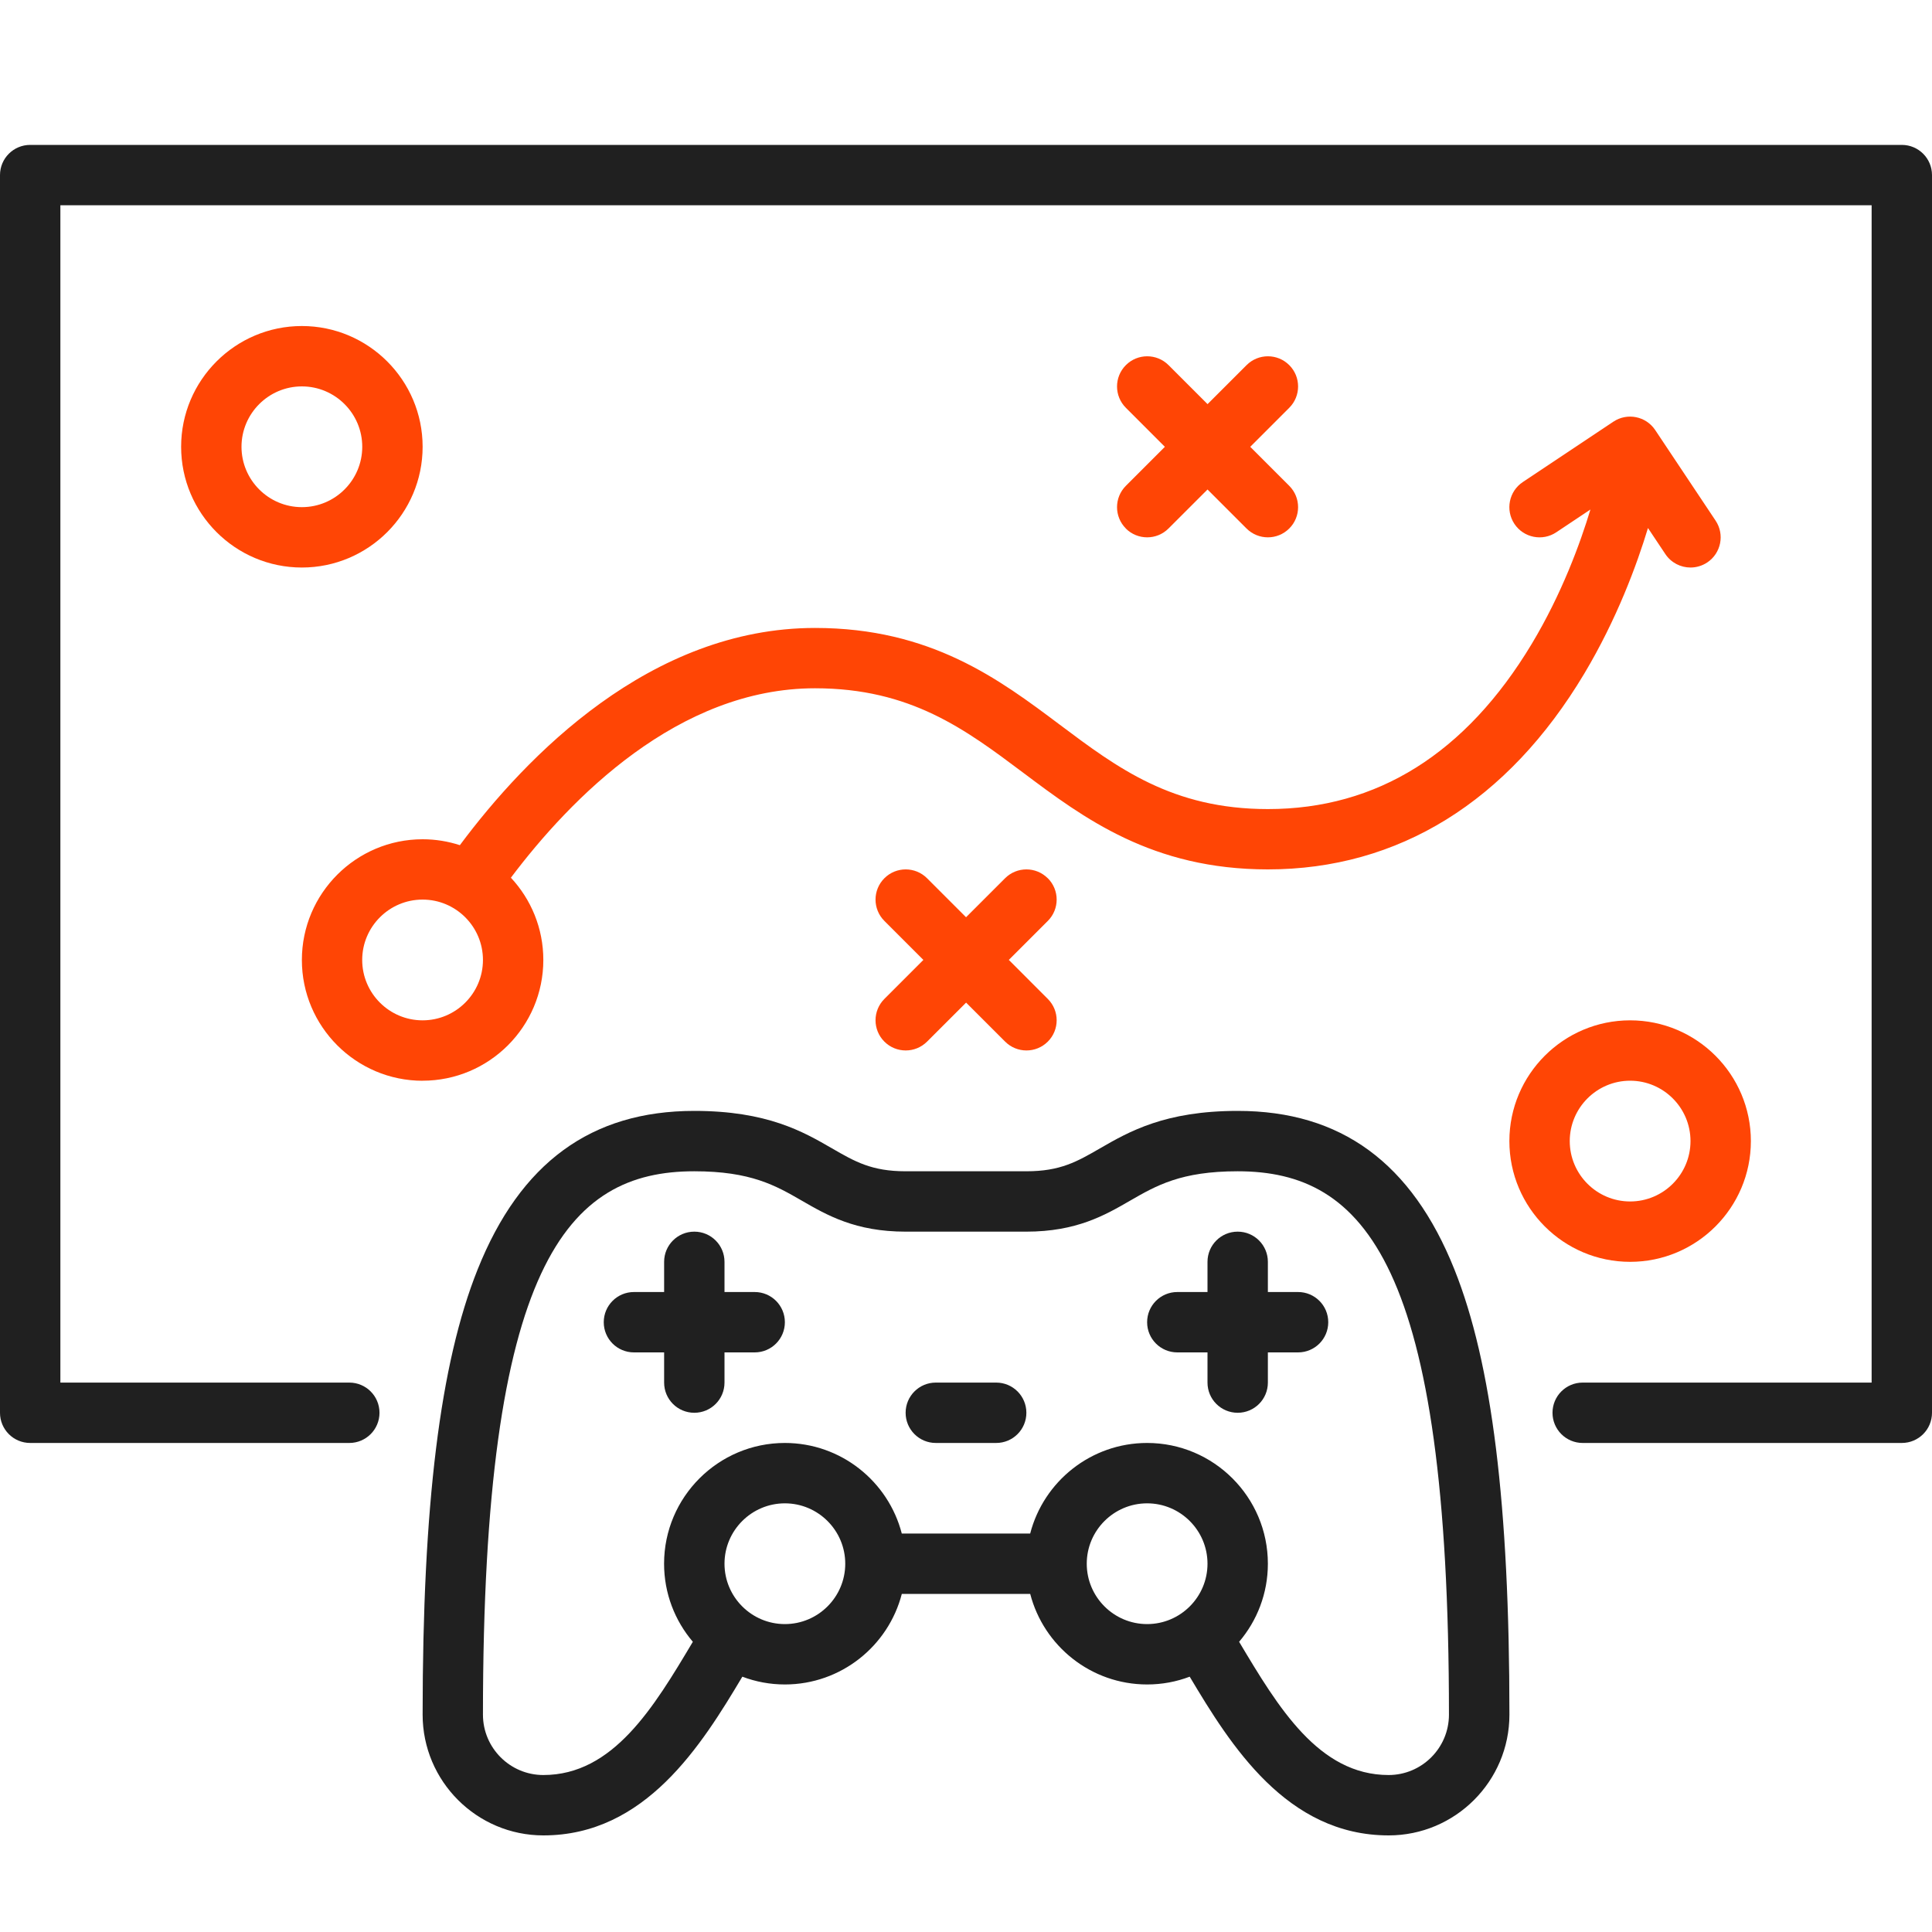 <svg width="80" height="80" viewBox="0 0 80 80" fill="none" xmlns="http://www.w3.org/2000/svg">
<path d="M53.75 53.5H52.5V52.25C52.5 51.559 51.941 51 51.25 51C50.559 51 50 51.559 50 52.25V53.5H48.75C48.059 53.5 47.5 54.059 47.5 54.75C47.5 55.441 48.059 56 48.75 56H50V57.25C50 57.941 50.559 58.5 51.25 58.5C51.941 58.5 52.5 57.941 52.5 57.25V56H53.75C54.441 56 55 55.441 55 54.75C55 54.059 54.441 53.5 53.75 53.5Z" fill="#202020"/>
<path d="M31.25 53.5H30V52.25C30 51.559 29.441 51 28.75 51C28.059 51 27.5 51.559 27.5 52.25V53.5H26.25C25.559 53.5 25 54.059 25 54.75C25 55.441 25.559 56 26.25 56H27.5V57.25C27.5 57.941 28.059 58.5 28.75 58.5C29.441 58.5 30 57.941 30 57.25V56H31.25C31.941 56 32.5 55.441 32.5 54.75C32.5 54.059 31.941 53.5 31.25 53.5Z" fill="#202020"/>
<path d="M41.25 57.25H38.75C38.059 57.25 37.5 57.809 37.5 58.5C37.5 59.191 38.059 59.75 38.75 59.75H41.25C41.941 59.75 42.5 59.191 42.5 58.5C42.5 57.809 41.941 57.25 41.25 57.25Z" fill="#202020"/>
<path d="M17.498 44.75C20.255 44.75 22.498 42.508 22.498 39.75C22.498 38.434 21.988 37.237 21.155 36.344C23.63 33.056 28.084 28.5 33.748 28.5C37.706 28.5 39.973 30.2 42.373 32C44.873 33.875 47.706 36 52.498 36C57.903 36 62.434 33.195 65.603 27.891C66.955 25.627 67.78 23.381 68.239 21.864L68.959 22.944C69.2 23.305 69.597 23.5 70 23.5C70.237 23.5 70.48 23.431 70.692 23.291C71.267 22.908 71.422 22.131 71.039 21.558L68.539 17.808C68.156 17.233 67.38 17.078 66.806 17.461L63.056 19.961C62.481 20.344 62.327 21.12 62.709 21.694C63.092 22.269 63.869 22.423 64.442 22.041L65.856 21.098C65.438 22.483 64.673 24.587 63.423 26.667C60.695 31.202 57.02 33.502 52.5 33.502C48.542 33.502 46.275 31.802 43.875 30.002C41.375 28.127 38.542 26.002 33.75 26.002C26.934 26.002 21.798 31.297 19.042 34.997C18.556 34.839 18.038 34.752 17.5 34.752C14.744 34.752 12.5 36.994 12.5 39.752C12.5 42.509 14.744 44.752 17.5 44.752L17.498 44.75ZM17.498 37.25C18.877 37.25 19.998 38.372 19.998 39.75C19.998 41.128 18.877 42.25 17.498 42.25C16.12 42.25 14.998 41.128 14.998 39.75C14.998 38.372 16.12 37.25 17.498 37.25Z" fill="#FF4505"/>
<path d="M72.5 47.25C72.5 44.492 70.256 42.25 67.5 42.25C64.744 42.25 62.5 44.492 62.5 47.25C62.5 50.008 64.744 52.25 67.5 52.25C70.256 52.25 72.5 50.008 72.5 47.25ZM65 47.25C65 45.872 66.122 44.75 67.5 44.75C68.878 44.75 70 45.872 70 47.25C70 48.628 68.878 49.75 67.5 49.75C66.122 49.75 65 48.628 65 47.25Z" fill="#FF4505"/>
<path d="M17.5 18.5C17.5 15.742 15.256 13.5 12.5 13.5C9.744 13.5 7.5 15.742 7.5 18.5C7.5 21.258 9.744 23.5 12.5 23.5C15.256 23.5 17.5 21.258 17.5 18.5ZM12.5 21C11.122 21 10 19.878 10 18.5C10 17.122 11.122 16 12.5 16C13.878 16 15 17.122 15 18.5C15 19.878 13.878 21 12.5 21Z" fill="#FF4505"/>
<path d="M46.616 21.884C46.86 22.128 47.181 22.25 47.501 22.25C47.821 22.25 48.14 22.128 48.385 21.884L50.001 20.269L51.616 21.884C51.86 22.128 52.181 22.25 52.501 22.25C52.821 22.25 53.14 22.128 53.385 21.884C53.873 21.397 53.873 20.605 53.385 20.117L51.77 18.502L53.385 16.886C53.873 16.398 53.873 15.606 53.385 15.119C52.898 14.631 52.105 14.631 51.618 15.119L50.002 16.734L48.387 15.119C47.899 14.631 47.107 14.631 46.62 15.119C46.132 15.606 46.132 16.398 46.62 16.886L48.235 18.502L46.62 20.117C46.132 20.605 46.132 21.397 46.62 21.884H46.616Z" fill="#FF4505"/>
<path d="M43.385 36.366C42.898 35.878 42.105 35.878 41.618 36.366L40.002 37.981L38.387 36.366C37.899 35.878 37.107 35.878 36.62 36.366C36.132 36.853 36.132 37.645 36.62 38.133L38.235 39.748L36.62 41.364C36.132 41.852 36.132 42.644 36.62 43.131C36.863 43.375 37.184 43.497 37.504 43.497C37.824 43.497 38.143 43.375 38.388 43.131L40.004 41.516L41.62 43.131C41.863 43.375 42.184 43.497 42.504 43.497C42.824 43.497 43.143 43.375 43.388 43.131C43.876 42.644 43.876 41.852 43.388 41.364L41.773 39.748L43.388 38.133C43.876 37.645 43.876 36.853 43.388 36.366H43.385Z" fill="#FF4505"/>
<path d="M51.25 46C48.236 46 46.745 46.861 45.547 47.552C44.594 48.102 43.905 48.5 42.5 48.5H37.5C36.094 48.5 35.406 48.102 34.453 47.552C33.256 46.859 31.766 46 28.75 46C24.48 46 21.544 48.148 19.777 52.567C18.223 56.45 17.5 62.308 17.5 71C17.5 73.758 19.744 76 22.5 76C26.723 76 29.045 72.267 30.739 69.428C31.288 69.636 31.881 69.75 32.5 69.75C34.825 69.75 36.786 68.155 37.342 66H42.659C43.216 68.155 45.175 69.75 47.502 69.75C48.122 69.75 48.714 69.636 49.263 69.428C50.955 72.266 53.278 76 57.502 76C60.258 76 62.502 73.758 62.502 71C62.502 62.308 61.778 56.45 60.225 52.567C58.458 48.148 55.522 46 51.252 46H51.25ZM32.5 67.25C31.122 67.25 30 66.128 30 64.75C30 63.372 31.122 62.25 32.5 62.25C33.878 62.25 35 63.372 35 64.75C35 66.128 33.878 67.25 32.5 67.25ZM45 64.75C45 63.372 46.122 62.25 47.5 62.25C48.878 62.25 50 63.372 50 64.75C50 66.128 48.878 67.25 47.5 67.25C46.122 67.25 45 66.128 45 64.75ZM57.5 73.5C54.609 73.5 52.93 70.702 51.309 67.983C52.052 67.111 52.5 65.981 52.5 64.75C52.5 61.992 50.256 59.75 47.5 59.75C45.175 59.75 43.214 61.345 42.658 63.5H37.341C36.784 61.345 34.825 59.75 32.498 59.75C29.742 59.75 27.498 61.992 27.498 64.75C27.498 65.981 27.947 67.111 28.689 67.983C27.07 70.702 25.389 73.5 22.498 73.5C21.12 73.5 19.998 72.378 19.998 71C19.998 52.327 23.497 48.5 28.748 48.5C31.092 48.5 32.117 49.091 33.202 49.717C34.244 50.319 35.423 51 37.498 51H42.498C44.573 51 45.755 50.319 46.795 49.717C47.88 49.092 48.903 48.5 51.248 48.5C56.5 48.5 59.998 52.327 59.998 71C59.998 72.378 58.877 73.5 57.498 73.5H57.5Z" fill="#202020"/>
<path d="M78.75 6H1.25C0.559 6 0 6.559 0 7.25V58.5C0 59.191 0.559 59.75 1.25 59.75H14.464C15.155 59.75 15.714 59.191 15.714 58.5C15.714 57.809 15.155 57.25 14.464 57.25H2.5V8.5H77.5V57.25H65.536C64.845 57.25 64.286 57.809 64.286 58.5C64.286 59.191 64.845 59.75 65.536 59.75H78.75C79.441 59.75 80 59.191 80 58.5V7.25C80 6.559 79.441 6 78.75 6Z" fill="#202020"/>
</svg>

